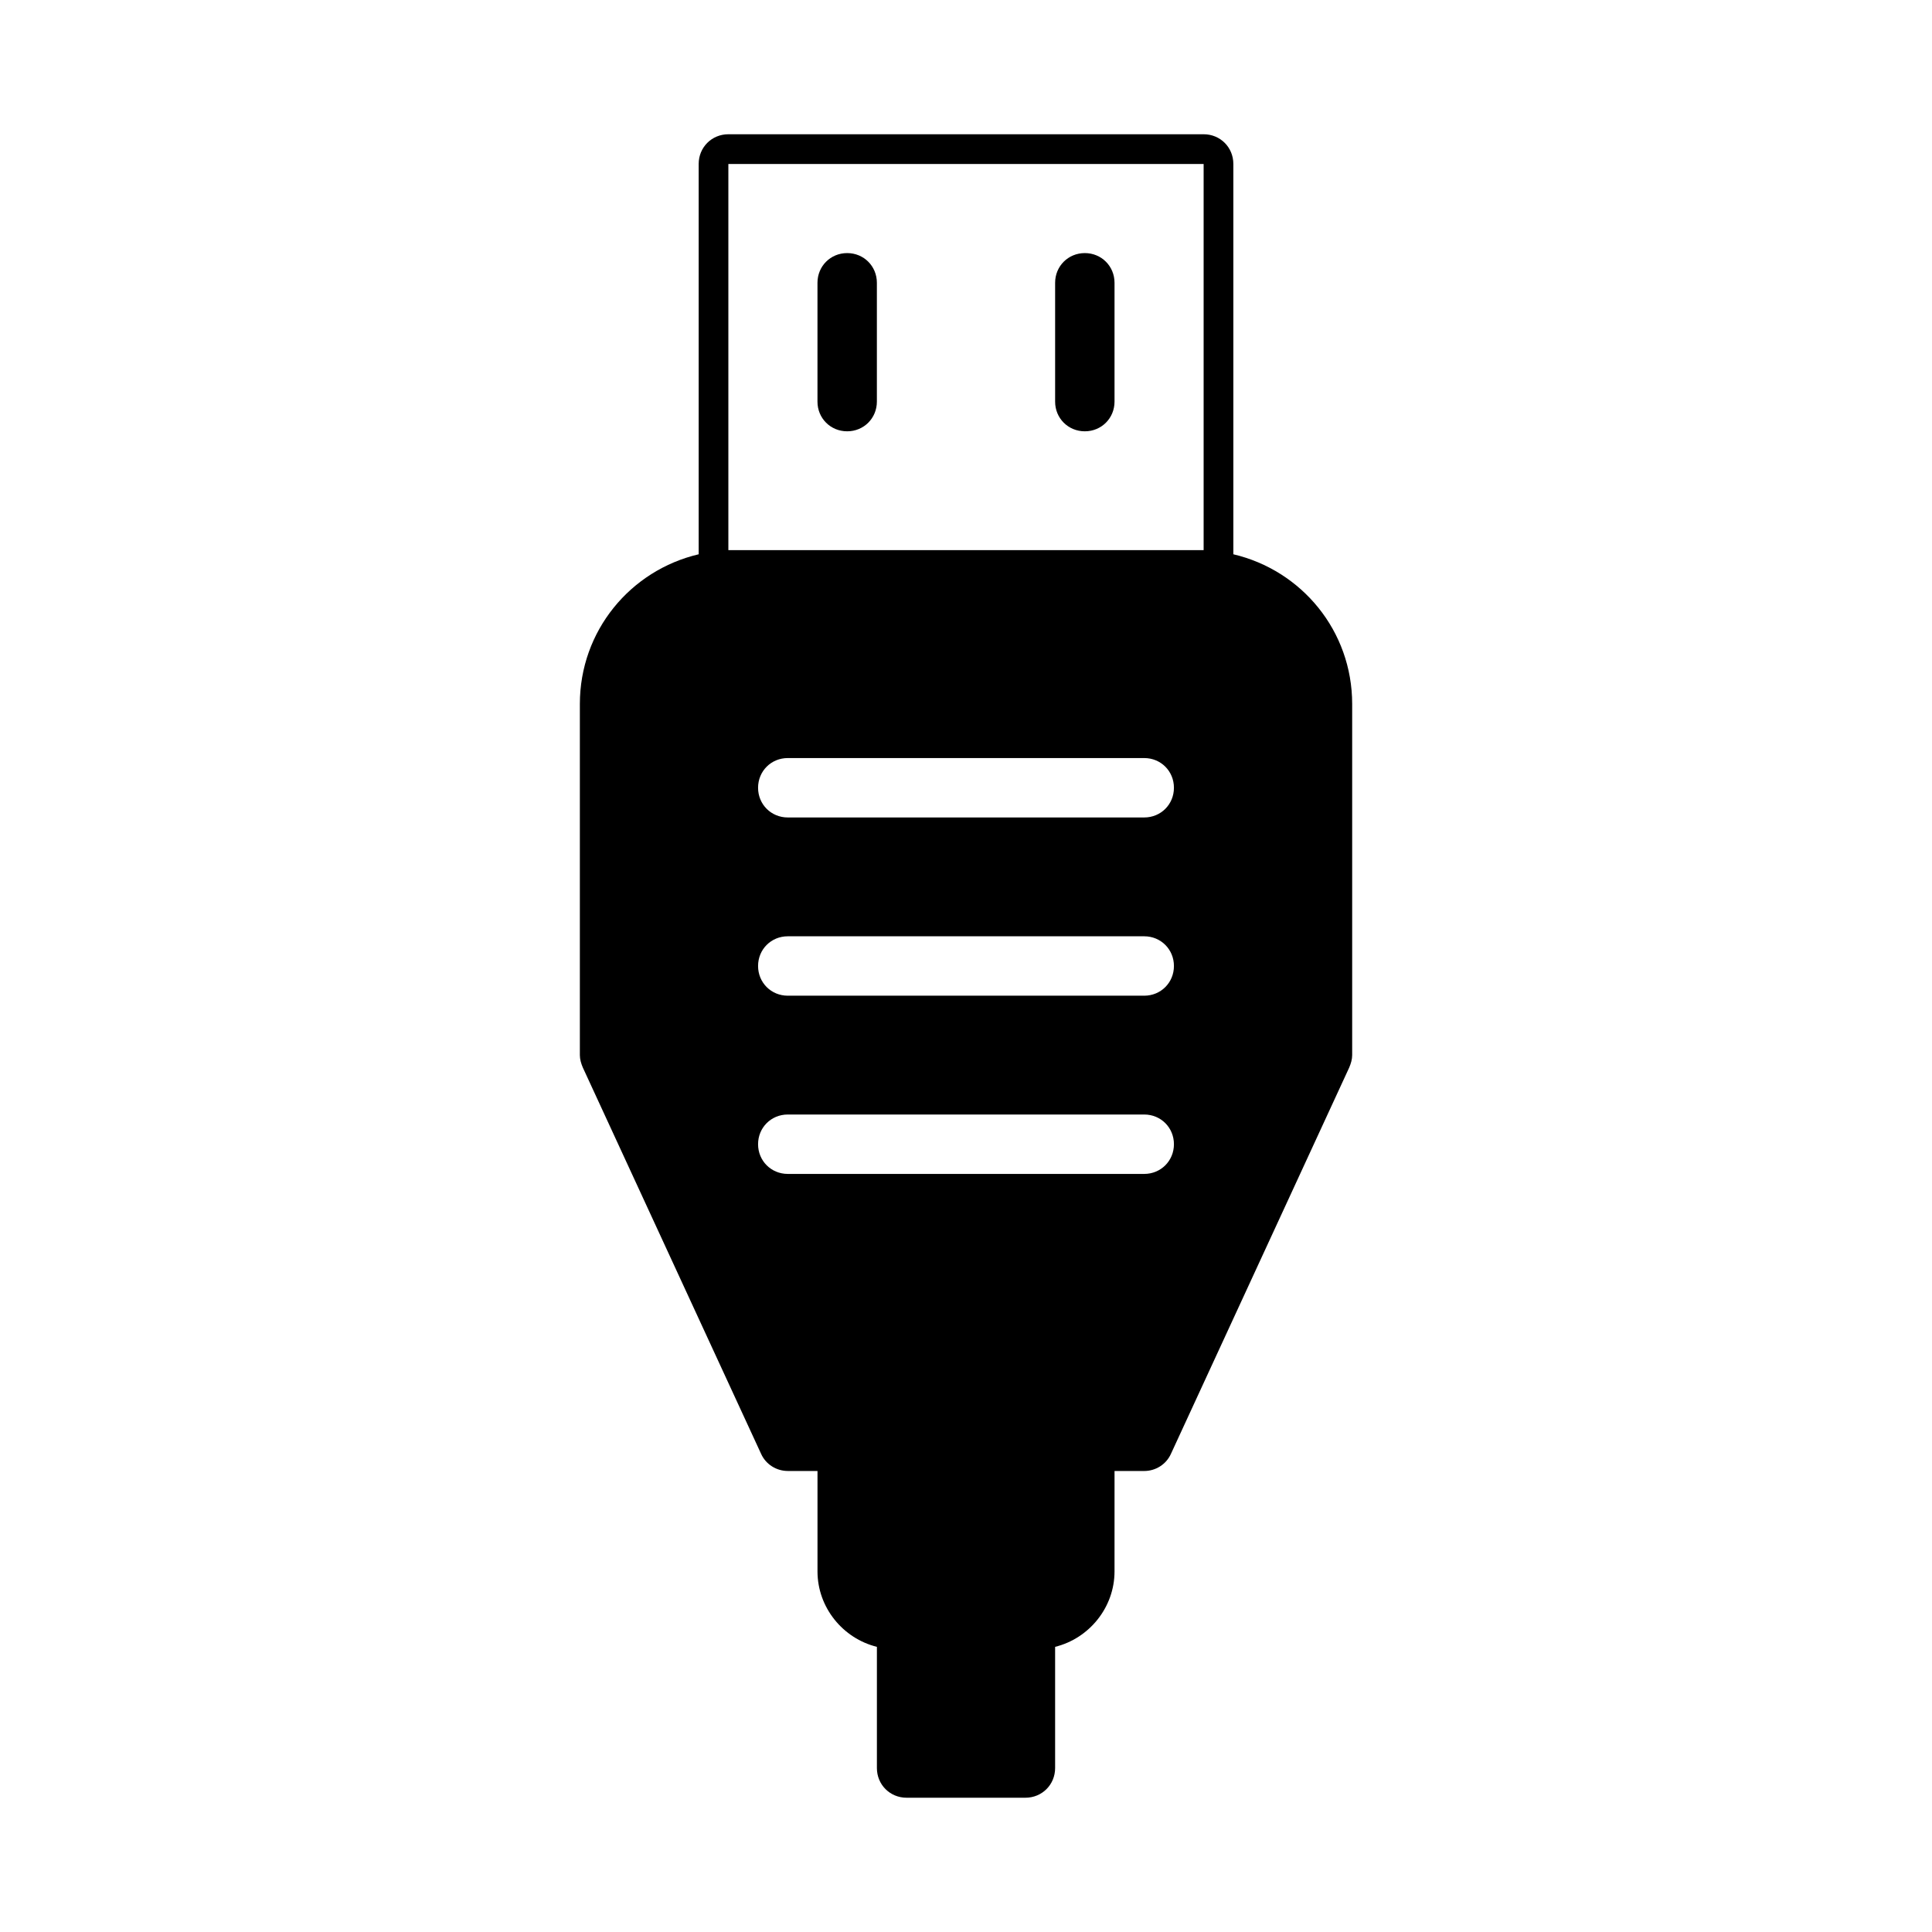 <?xml version="1.0" encoding="UTF-8"?>
<!-- Uploaded to: ICON Repo, www.iconrepo.com, Generator: ICON Repo Mixer Tools -->
<svg fill="#000000" width="800px" height="800px" version="1.1" viewBox="144 144 512 512" xmlns="http://www.w3.org/2000/svg">
 <g>
  <path d="m470.85 290.89v-103.44c0-4.406-3.465-7.871-7.871-7.871h-125.95c-4.41 0-7.871 3.465-7.871 7.871v103.44c-18.105 4.25-31.488 20.309-31.488 39.676v93.047c0 1.102 0.316 2.203 0.789 3.305l47.23 102.34c1.258 2.832 4.094 4.566 7.086 4.566h7.871v26.609c0 9.605 6.769 17.789 15.742 19.996v32.117c0 4.41 3.465 7.871 7.871 7.871h31.488c4.41 0 7.871-3.465 7.871-7.871v-32.117c8.973-2.203 15.742-10.391 15.742-19.996l0.004-26.605h7.871c2.992 0 5.824-1.73 7.086-4.566l47.23-102.34c0.473-1.102 0.789-2.203 0.789-3.305v-93.047c0-19.367-13.383-35.426-31.488-39.68zm-23.617 116.98h-94.465c-4.41 0-7.871-3.465-7.871-7.871 0-4.41 3.465-7.871 7.871-7.871h94.465c4.41 0 7.871 3.465 7.871 7.871s-3.461 7.871-7.871 7.871zm7.871 39.359c0 4.41-3.465 7.871-7.871 7.871h-94.465c-4.41 0-7.871-3.465-7.871-7.871 0-4.41 3.465-7.871 7.871-7.871h94.465c4.41 0 7.871 3.465 7.871 7.871zm-7.871-86.594h-94.465c-4.41 0-7.871-3.465-7.871-7.871 0-4.41 3.465-7.871 7.871-7.871h94.465c4.41 0 7.871 3.465 7.871 7.871 0 4.41-3.461 7.871-7.871 7.871zm-110.21-173.18h125.95v102.34h-125.95z"/>
  <path d="m368.51 211.07c-4.41 0-7.871 3.465-7.871 7.871v31.488c-0.004 4.41 3.461 7.871 7.871 7.871 4.41 0 7.871-3.465 7.871-7.871v-31.488c0-4.406-3.465-7.871-7.871-7.871z"/>
  <path d="m431.49 211.07c-4.41 0-7.871 3.465-7.871 7.871v31.488c-0.004 4.41 3.461 7.871 7.871 7.871 4.41 0 7.871-3.465 7.871-7.871v-31.488c0-4.406-3.465-7.871-7.871-7.871z"/>
 </g>
</svg>